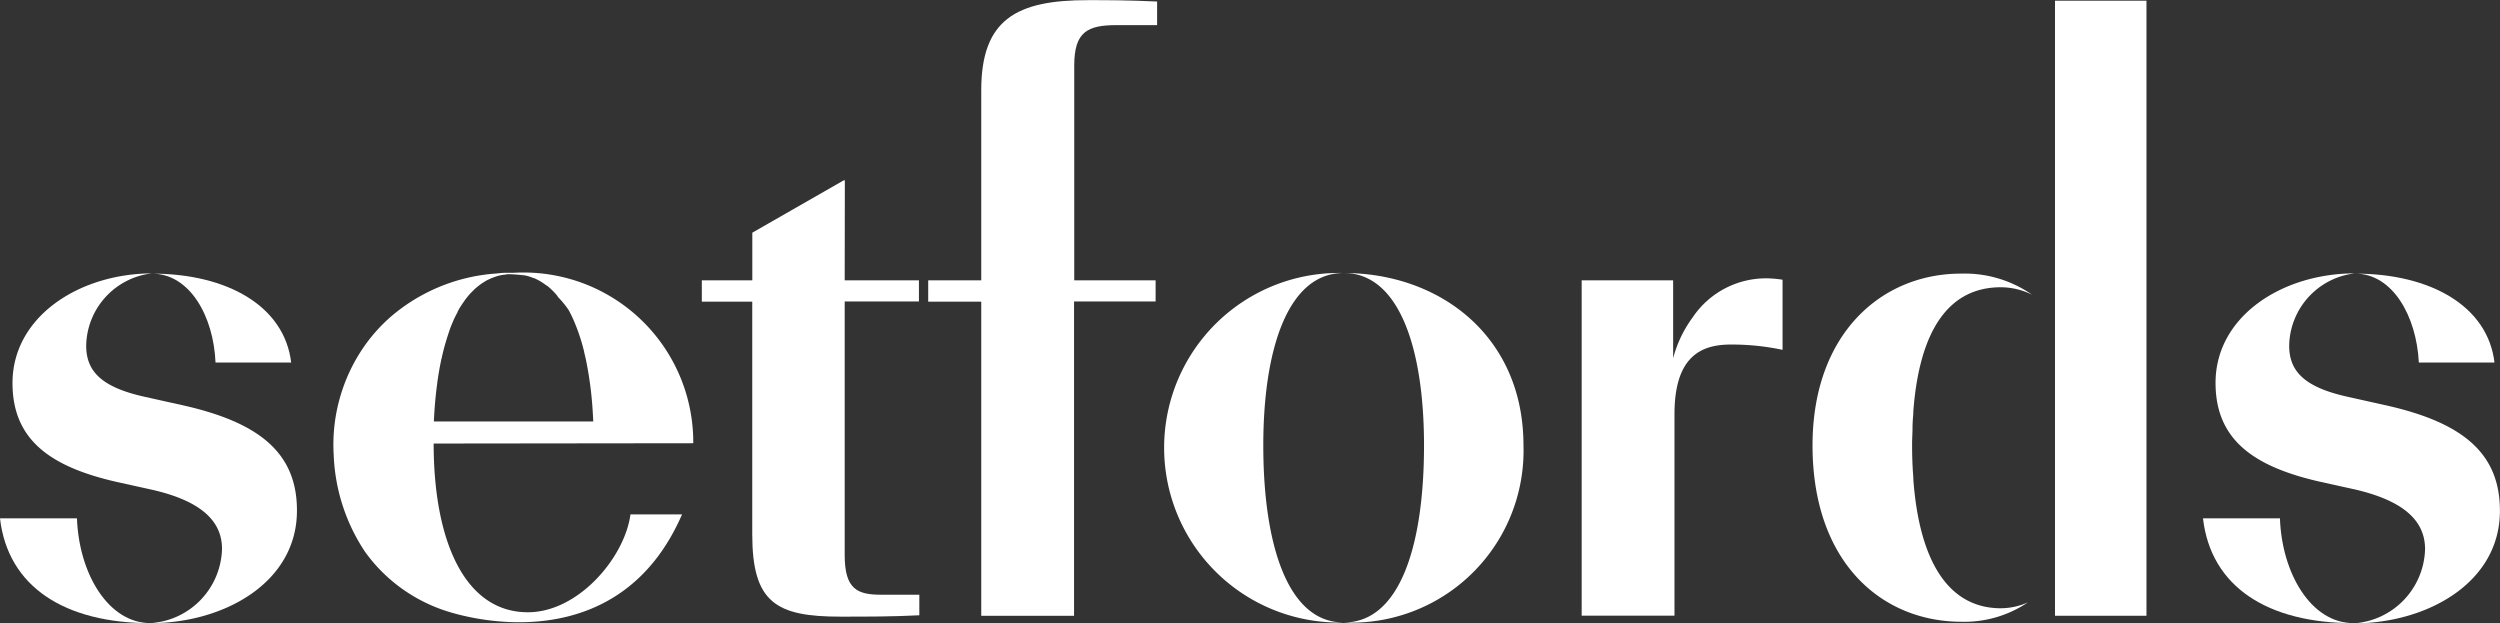 <svg xmlns="http://www.w3.org/2000/svg" width="82" height="20.447" viewBox="0 0 82 20.447">
  <rect x="0" y="0" width="82" height="20.447" fill="#333333" stroke="none"/>
  <g id="Logo_Artwork" data-name="Logo Artwork" transform="translate(0 -0.15)">
    <path id="Path_24" data-name="Path 24" d="M116.981,29h-.035l-3,1.718V32.28H112.29v.7h1.654v7.632c0,2.241.783,2.7,2.893,2.7.912,0,1.718,0,2.587-.045v-.674h-1.248c-.781,0-1.2-.174-1.2-1.3V32.975h2.435V32.28h-2.435Z" transform="translate(-89.27 -22.936)" fill="#fff"/>
    <path id="Path_25" data-name="Path 25" d="M150.25,3.108V9.344h-1.74v.7h1.74V20.349h3.044V10.039h2.675V9.344H153.3V2.3c0-1.109.435-1.326,1.392-1.326h1.326V.2c-1-.045-1.609-.045-2.255-.045C151.409.15,150.25.781,150.25,3.108Z" transform="translate(-118.065)" fill="#fff"/>
    <path id="Path_26" data-name="Path 26" d="M189.464,49.484c0-3.153.806-5.654,2.632-5.654a5.733,5.733,0,1,0,0,11.462C190.269,55.292,189.464,52.748,189.464,49.484Z" transform="translate(-148.028 -34.725)" fill="#fff"/>
    <path id="Path_27" data-name="Path 27" d="M256.683,45.965a3.95,3.95,0,0,0-.631,1.326V44.735h-3v11h3.044V49.126c0-1.913.892-2.284,1.845-2.284a7.983,7.983,0,0,1,1.7.174v-2.3a3.768,3.768,0,0,0-.48-.045A2.9,2.9,0,0,0,256.683,45.965Z" transform="translate(-201.173 -35.391)" fill="#fff"/>
    <path id="Path_28" data-name="Path 28" d="M7.593,48.218l-1.261-.281c-1.369-.305-1.915-.806-1.915-1.675A2.43,2.43,0,0,1,6.572,43.89C4.179,43.9,2,45.313,2,47.488c0,1.845,1.218,2.741,3.413,3.241l1.175.26c1.523.349,2.284.978,2.284,1.935a2.506,2.506,0,0,1-2.347,2.438c2.413,0,4.805-1.328,4.805-3.69C11.334,49.749,10.051,48.771,7.593,48.218Z" transform="translate(-1.59 -34.773)" fill="#fff"/>
    <path id="Path_29" data-name="Path 29" d="M26.387,46.845h2.481C28.65,45,26.779,43.93,24.3,43.93,25.54,43.93,26.323,45.322,26.387,46.845Z" transform="translate(-19.318 -34.805)" fill="#fff"/>
    <path id="Path_30" data-name="Path 30" d="M2.524,83.08H0c.26,2.255,2.132,3.438,4.939,3.438C3.547,86.518,2.589,84.886,2.524,83.08Z" transform="translate(0 -65.929)" fill="#fff"/>
    <path id="Path_31" data-name="Path 31" d="M360.071,48.218l-1.261-.281c-1.371-.305-1.915-.806-1.915-1.675a2.43,2.43,0,0,1,2.153-2.372c-2.392,0-4.568,1.415-4.568,3.59,0,1.845,1.218,2.741,3.415,3.241l1.175.26c1.523.357,2.282.986,2.282,1.952A2.506,2.506,0,0,1,359,55.37c2.415,0,4.807-1.328,4.807-3.69C363.812,49.749,362.529,48.771,360.071,48.218Z" transform="translate(-281.81 -34.773)" fill="#fff"/>
    <path id="Path_32" data-name="Path 32" d="M378.9,46.845h2.481c-.219-1.845-2.089-2.915-4.57-2.915C378.04,43.93,378.823,45.322,378.9,46.845Z" transform="translate(-299.562 -34.805)" fill="#fff"/>
    <path id="Path_33" data-name="Path 33" d="M354.994,83.08H352.47c.26,2.255,2.132,3.438,4.936,3.438C356.015,86.518,355.057,84.886,354.994,83.08Z" transform="translate(-280.212 -65.929)" fill="#fff"/>
    <path id="Path_34" data-name="Path 34" d="M215,43.83c1.827,0,2.632,2.5,2.632,5.654,0,3.264-.783,5.808-2.632,5.808a5.641,5.641,0,0,0,5.894-5.808C220.894,45.894,218.145,43.83,215,43.83Z" transform="translate(-170.924 -34.725)" fill="#fff"/>
    <path id="Path_35" data-name="Path 35" d="M65.15,49.39a5.565,5.565,0,0,0-5.894-5.59h-.191a1.924,1.924,0,0,0-.287.014c-.1.014-.187.014-.279.025h0a5.945,5.945,0,0,0-3.243,1.378,5.4,5.4,0,0,0-.89.982,5.654,5.654,0,0,0-1.009,3.588,6.138,6.138,0,0,0,1.025,3.161,5.273,5.273,0,0,0,2.4,1.851c1.072.422,5.945,1.656,8-3.075H63.09c-.187,1.412-1.706,3.21-3.364,3.21-2.064,0-3.075-2.315-3.091-5.461V49.4Zm-8.508-.7c.018-.441.055-.865.111-1.267v-.012c.035-.258.078-.508.129-.748a.056.056,0,0,1,.01-.039c.049-.23.107-.449.172-.656a.411.411,0,0,1,.014-.047c.033-.1.066-.205.1-.3h0c.025-.066.051-.131.078-.193h0q.037-.092.08-.178h0q.043-.086.086-.166v-.012c.029-.053.059-.107.09-.156s.064-.1.1-.15h0c.035-.049.068-.1.1-.139h0c.047-.059.094-.117.146-.17l.068-.068c.029-.029.057-.057.088-.084s.057-.047.086-.072l.078-.059c.033-.023.066-.045.1-.066l.072-.045a1.149,1.149,0,0,1,.113-.055l.07-.033.123-.045.07-.023c.043-.012.086-.023.131-.031l.07-.012c.047,0,.092-.014.141-.018h.047a4.363,4.363,0,0,1,.568.051,2.02,2.02,0,0,0-.205-.039.925.925,0,0,1,.205.039h0a1.743,1.743,0,0,1,.228.076h.014a1.82,1.82,0,0,1,.41.244h.012a2.161,2.161,0,0,1,.357.355v.014a3.009,3.009,0,0,1,.361.439h0q.07.129.135.271h0a6.312,6.312,0,0,1,.371,1.093V46.4c.033.133.064.271.09.41h0a11.8,11.8,0,0,1,.18,1.374h0c.012.162.021.326.029.492h-5.23Z" transform="translate(-42.411 -34.702)" fill="#fff"/>
    <path id="Path_36" data-name="Path 36" d="M293.28,48.973c0-.16.014-.314.025-.465v-.051c.2-2.718,1.189-4.088,2.87-4.088a2.329,2.329,0,0,1,1.025.244,3.862,3.862,0,0,0-2.333-.691c-2.612,0-4.867,1.978-4.867,5.634,0,3.827,2.255,5.785,4.893,5.785a3.727,3.727,0,0,0,2.171-.636,2.206,2.206,0,0,1-.886.193c-1.679,0-2.665-1.47-2.87-4.207,0-.09-.01-.185-.016-.279s-.01-.17-.014-.26q-.012-.289-.012-.6h0v-.09C293.268,49.293,293.28,49.129,293.28,48.973Z" transform="translate(-230.549 -34.797)" fill="#fff"/>
    <path id="Path_37" data-name="Path 37" d="M328.79,10.434v10h3V.26h-3Z" transform="translate(-261.386 -0.087)" fill="#fff"/>
  </g>
</svg>
